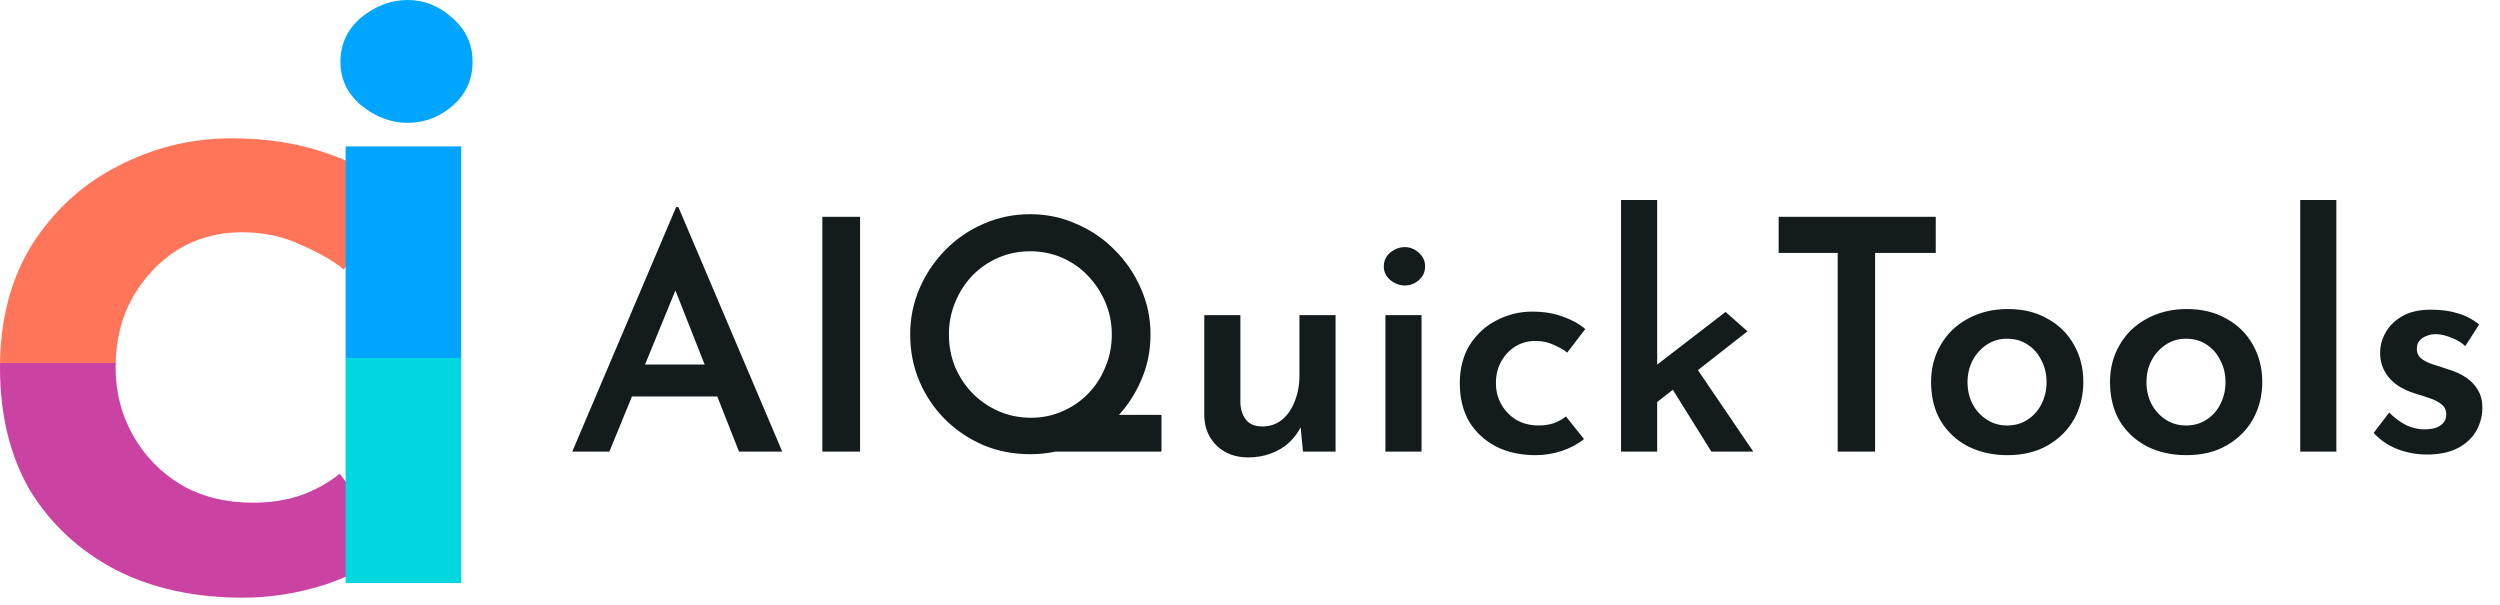 <svg xmlns="http://www.w3.org/2000/svg" width="310" height="75" viewBox="0 0 310 75" fill="none"><path d="M70.96 56L83.84 25.68H84.12L97 56H91.64L82.56 33L85.92 30.72L75.56 56H70.96ZM79.04 45.2H89L90.6 49.16H77.64L79.04 45.2ZM101.969 26.88H106.649V56H101.969V26.88ZM134.424 51.44H144.024V56H128.304L134.424 51.44ZM112.864 41.48C112.864 39.453 113.251 37.547 114.024 35.76C114.797 33.973 115.864 32.387 117.224 31C118.584 29.613 120.157 28.533 121.944 27.76C123.757 26.96 125.691 26.56 127.744 26.56C129.771 26.56 131.677 26.96 133.464 27.76C135.277 28.533 136.864 29.613 138.224 31C139.611 32.387 140.691 33.973 141.464 35.76C142.264 37.547 142.664 39.453 142.664 41.48C142.664 43.533 142.264 45.453 141.464 47.24C140.691 49.027 139.611 50.613 138.224 52C136.864 53.36 135.277 54.427 133.464 55.2C131.677 55.947 129.771 56.32 127.744 56.32C125.664 56.32 123.731 55.947 121.944 55.2C120.157 54.427 118.584 53.373 117.224 52.04C115.864 50.68 114.797 49.107 114.024 47.32C113.251 45.507 112.864 43.56 112.864 41.48ZM117.664 41.48C117.664 42.893 117.917 44.227 118.424 45.48C118.957 46.733 119.691 47.84 120.624 48.8C121.557 49.733 122.637 50.467 123.864 51C125.091 51.533 126.424 51.8 127.864 51.8C129.251 51.8 130.544 51.533 131.744 51C132.971 50.467 134.037 49.733 134.944 48.8C135.851 47.867 136.557 46.773 137.064 45.52C137.597 44.267 137.864 42.92 137.864 41.48C137.864 40.067 137.597 38.733 137.064 37.48C136.531 36.227 135.811 35.133 134.904 34.2C133.997 33.24 132.931 32.493 131.704 31.96C130.477 31.427 129.157 31.16 127.744 31.16C126.331 31.16 125.011 31.427 123.784 31.96C122.557 32.493 121.477 33.24 120.544 34.2C119.637 35.16 118.931 36.267 118.424 37.52C117.917 38.773 117.664 40.093 117.664 41.48ZM154.77 56.72C153.223 56.72 151.943 56.253 150.93 55.32C149.917 54.36 149.383 53.133 149.33 51.64V39.08H153.81V50.04C153.863 50.867 154.103 51.547 154.53 52.08C154.957 52.613 155.637 52.88 156.57 52.88C157.45 52.88 158.237 52.613 158.93 52.08C159.623 51.52 160.157 50.76 160.53 49.8C160.93 48.84 161.13 47.76 161.13 46.56V39.08H165.61V56H161.57L161.21 52.28L161.33 52.88C160.983 53.6 160.49 54.267 159.85 54.88C159.21 55.467 158.45 55.92 157.57 56.24C156.717 56.56 155.783 56.72 154.77 56.72ZM171.791 39.08H176.271V56H171.791V39.08ZM171.591 33.04C171.591 32.347 171.858 31.773 172.391 31.32C172.951 30.867 173.551 30.64 174.191 30.64C174.831 30.64 175.404 30.867 175.911 31.32C176.444 31.773 176.711 32.347 176.711 33.04C176.711 33.733 176.444 34.307 175.911 34.76C175.404 35.187 174.831 35.4 174.191 35.4C173.551 35.4 172.951 35.173 172.391 34.72C171.858 34.267 171.591 33.707 171.591 33.04ZM196.416 54.44C195.669 55.053 194.749 55.547 193.656 55.92C192.589 56.267 191.509 56.44 190.416 56.44C188.549 56.44 186.909 56.08 185.496 55.36C184.083 54.613 182.976 53.587 182.176 52.28C181.403 50.947 181.016 49.36 181.016 47.52C181.016 45.68 181.429 44.093 182.256 42.76C183.109 41.427 184.216 40.413 185.576 39.72C186.963 39 188.429 38.64 189.976 38.64C191.389 38.64 192.643 38.84 193.736 39.24C194.829 39.613 195.776 40.133 196.576 40.8L194.336 43.72C193.909 43.373 193.349 43.053 192.656 42.76C191.989 42.44 191.229 42.28 190.376 42.28C189.469 42.28 188.643 42.507 187.896 42.96C187.176 43.413 186.589 44.04 186.136 44.84C185.709 45.613 185.496 46.507 185.496 47.52C185.496 48.48 185.723 49.36 186.176 50.16C186.629 50.96 187.256 51.6 188.056 52.08C188.856 52.533 189.776 52.76 190.816 52.76C191.483 52.76 192.096 52.667 192.656 52.48C193.243 52.267 193.749 51.987 194.176 51.64L196.416 54.44ZM201.01 56V24.8H205.49V56H201.01ZM209.69 44.64L217.41 56H212.21L206.73 47.2L209.69 44.64ZM204.13 50.92L203.69 46.6L213.97 38.68L216.69 41.08L204.13 50.92ZM220.553 26.88H240.033V31.36H232.513V56H227.873V31.36H220.553V26.88ZM239.453 47.36C239.453 45.653 239.853 44.12 240.653 42.76C241.453 41.373 242.573 40.293 244.013 39.52C245.48 38.72 247.133 38.32 248.973 38.32C250.867 38.32 252.507 38.72 253.893 39.52C255.307 40.293 256.4 41.373 257.173 42.76C257.947 44.12 258.333 45.653 258.333 47.36C258.333 49.067 257.947 50.613 257.173 52C256.4 53.36 255.307 54.44 253.893 55.24C252.507 56.04 250.853 56.44 248.933 56.44C247.12 56.44 245.493 56.08 244.053 55.36C242.613 54.613 241.48 53.56 240.653 52.2C239.853 50.84 239.453 49.227 239.453 47.36ZM243.973 47.4C243.973 48.387 244.187 49.293 244.613 50.12C245.04 50.92 245.627 51.56 246.373 52.04C247.12 52.52 247.947 52.76 248.853 52.76C249.84 52.76 250.693 52.52 251.413 52.04C252.16 51.56 252.733 50.92 253.133 50.12C253.56 49.293 253.773 48.387 253.773 47.4C253.773 46.387 253.56 45.48 253.133 44.68C252.733 43.853 252.16 43.2 251.413 42.72C250.693 42.24 249.84 42 248.853 42C247.92 42 247.08 42.253 246.333 42.76C245.613 43.24 245.04 43.88 244.613 44.68C244.187 45.48 243.973 46.387 243.973 47.4ZM261.641 47.36C261.641 45.653 262.041 44.12 262.841 42.76C263.641 41.373 264.761 40.293 266.201 39.52C267.668 38.72 269.321 38.32 271.161 38.32C273.054 38.32 274.694 38.72 276.081 39.52C277.494 40.293 278.588 41.373 279.361 42.76C280.134 44.12 280.521 45.653 280.521 47.36C280.521 49.067 280.134 50.613 279.361 52C278.588 53.36 277.494 54.44 276.081 55.24C274.694 56.04 273.041 56.44 271.121 56.44C269.308 56.44 267.681 56.08 266.241 55.36C264.801 54.613 263.668 53.56 262.841 52.2C262.041 50.84 261.641 49.227 261.641 47.36ZM266.161 47.4C266.161 48.387 266.374 49.293 266.801 50.12C267.228 50.92 267.814 51.56 268.561 52.04C269.308 52.52 270.134 52.76 271.041 52.76C272.028 52.76 272.881 52.52 273.601 52.04C274.348 51.56 274.921 50.92 275.321 50.12C275.748 49.293 275.961 48.387 275.961 47.4C275.961 46.387 275.748 45.48 275.321 44.68C274.921 43.853 274.348 43.2 273.601 42.72C272.881 42.24 272.028 42 271.041 42C270.108 42 269.268 42.253 268.521 42.76C267.801 43.24 267.228 43.88 266.801 44.68C266.374 45.48 266.161 46.387 266.161 47.4ZM285.228 24.8H289.708V56H285.228V24.8ZM300.933 56.36C299.653 56.36 298.427 56.133 297.253 55.68C296.107 55.227 295.133 54.56 294.333 53.68L296.253 51.16C297 51.88 297.733 52.413 298.453 52.76C299.2 53.08 299.907 53.24 300.573 53.24C301.08 53.24 301.533 53.187 301.933 53.08C302.36 52.947 302.693 52.747 302.933 52.48C303.2 52.213 303.333 51.853 303.333 51.4C303.333 50.867 303.147 50.453 302.773 50.16C302.4 49.84 301.92 49.587 301.333 49.4C300.747 49.187 300.133 48.987 299.493 48.8C298.027 48.347 296.933 47.68 296.213 46.8C295.493 45.92 295.133 44.907 295.133 43.76C295.133 42.88 295.36 42.04 295.813 41.24C296.267 40.413 296.96 39.733 297.893 39.2C298.827 38.667 300 38.4 301.413 38.4C302.693 38.4 303.8 38.547 304.733 38.84C305.693 39.107 306.587 39.573 307.413 40.24L305.693 42.92C305.213 42.467 304.64 42.12 303.973 41.88C303.333 41.613 302.747 41.467 302.213 41.44C301.733 41.413 301.307 41.48 300.933 41.64C300.56 41.773 300.253 41.973 300.013 42.24C299.8 42.507 299.693 42.813 299.693 43.16C299.667 43.693 299.84 44.12 300.213 44.44C300.613 44.76 301.12 45.013 301.733 45.2C302.347 45.387 302.96 45.587 303.573 45.8C304.4 46.04 305.133 46.373 305.773 46.8C306.413 47.227 306.907 47.747 307.253 48.36C307.627 48.947 307.813 49.68 307.813 50.56C307.813 51.573 307.56 52.533 307.053 53.44C306.547 54.32 305.787 55.027 304.773 55.56C303.76 56.093 302.48 56.36 300.933 56.36Z" fill="#131B1D"></path><path d="M49.28 67.712C46.891 69.675 43.947 71.253 40.448 72.448C37.035 73.557 33.579 74.112 30.08 74.112C24.107 74.112 18.859 72.96 14.336 70.656C9.813 68.267 6.272 64.981 3.712 60.8C1.237 56.533 0 51.456 0 45.568C0 39.68 1.323 34.603 3.968 30.336C6.699 26.069 10.24 22.827 14.592 20.608C19.029 18.304 23.723 17.152 28.672 17.152C33.195 17.152 37.205 17.792 40.704 19.072C44.203 20.267 47.232 21.931 49.792 24.064L42.624 33.408C41.259 32.299 39.467 31.275 37.248 30.336C35.115 29.312 32.683 28.8 29.952 28.8C27.051 28.8 24.405 29.525 22.016 30.976C19.712 32.427 17.835 34.432 16.384 36.992C15.019 39.467 14.336 42.325 14.336 45.568C14.336 48.64 15.061 51.456 16.512 54.016C17.963 56.576 19.968 58.624 22.528 60.16C25.088 61.611 28.032 62.336 31.36 62.336C33.493 62.336 35.456 62.037 37.248 61.44C39.125 60.757 40.747 59.861 42.112 58.752L49.28 67.712Z" fill="url(#paint0_linear_2_54)"></path><path d="M42.856 18.152H57.192V72.296H42.856V18.152Z" fill="url(#paint1_linear_2_54)"></path><path d="M44.776 2.176C43.069 3.627 42.216 5.461 42.216 7.68C42.216 9.813 43.069 11.605 44.776 13.056C46.568 14.507 48.488 15.232 50.536 15.232C52.584 15.232 54.419 14.549 56.04 13.184C57.747 11.733 58.6 9.899 58.6 7.68C58.6 5.461 57.747 3.627 56.04 2.176C54.419 0.725 52.584 0 50.536 0C48.488 0 46.568 0.725 44.776 2.176Z" fill="#00A5FF"></path><defs><linearGradient id="paint0_linear_2_54" x1="24.896" y1="17.152" x2="24.896" y2="74.112" gradientUnits="userSpaceOnUse"><stop offset="0.49" stop-color="#FF7559"></stop><stop offset="0.49" stop-color="#CA43A2"></stop></linearGradient><linearGradient id="paint1_linear_2_54" x1="50.024" y1="18.152" x2="50.024" y2="72.296" gradientUnits="userSpaceOnUse"><stop offset="0.484" stop-color="#00A5FF"></stop><stop offset="0.484" stop-color="#01D7DF"></stop></linearGradient></defs></svg>